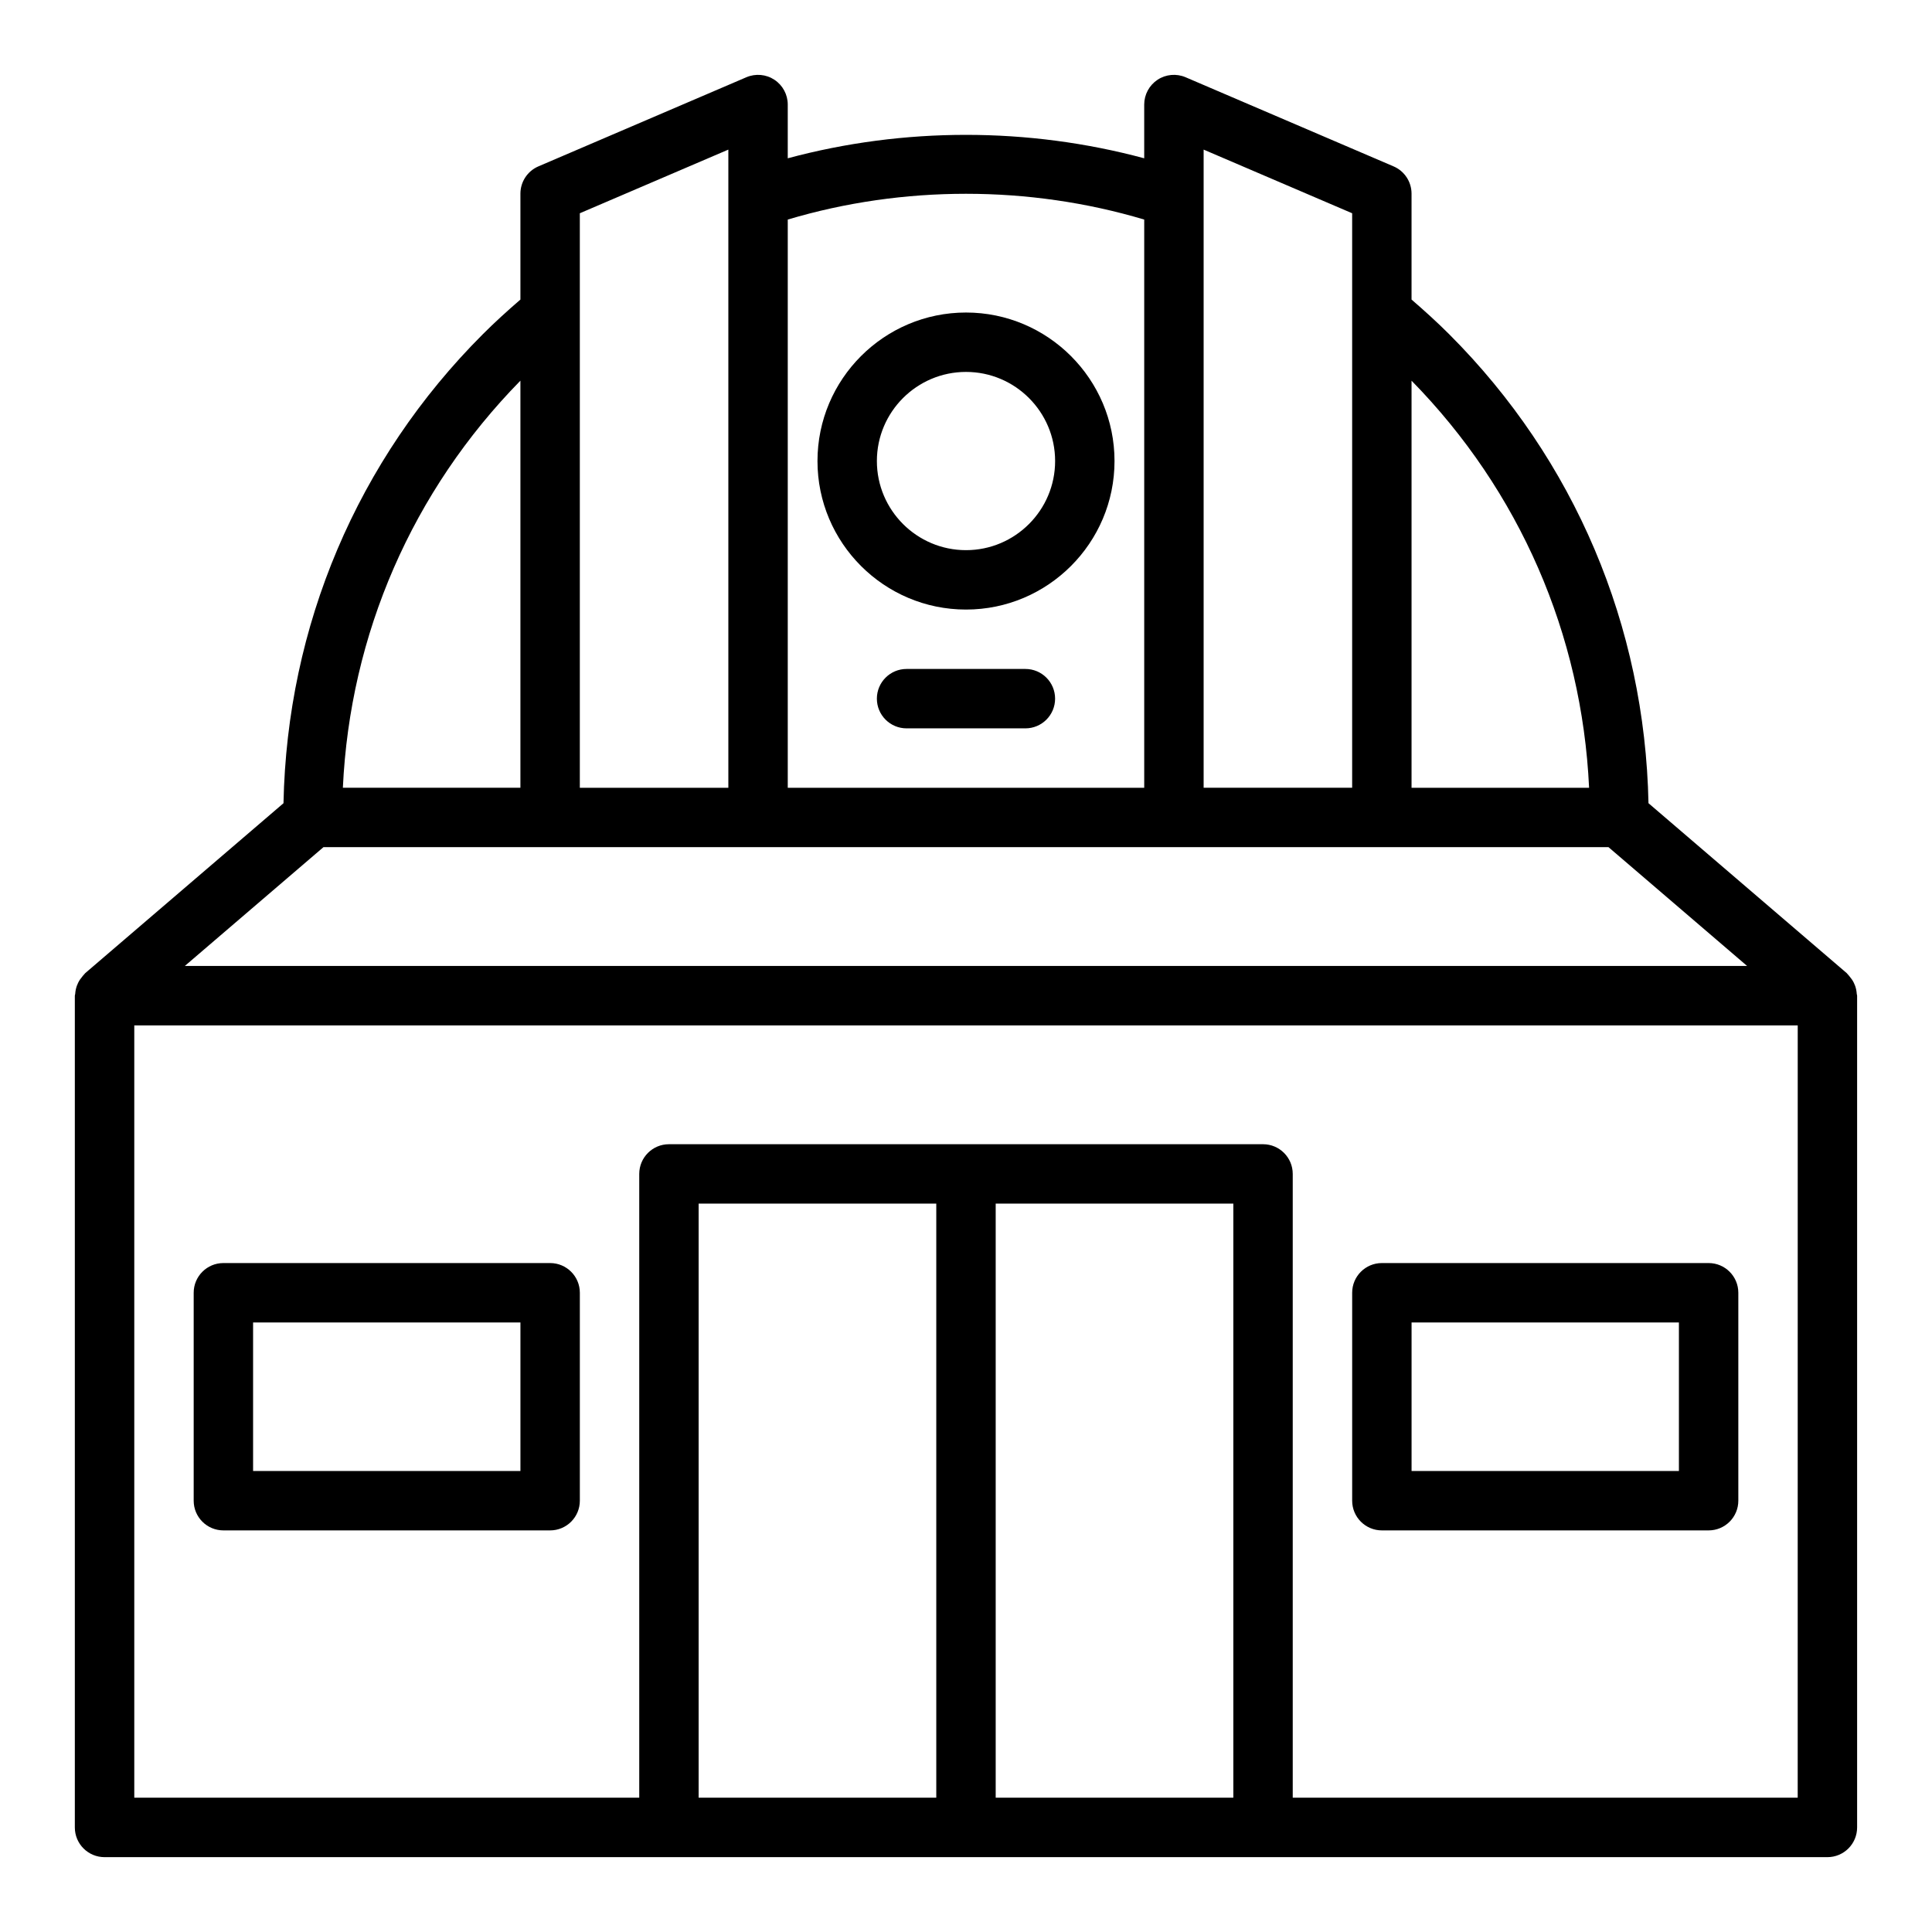 <?xml version="1.0" encoding="UTF-8"?>
<!-- The Best Svg Icon site in the world: iconSvg.co, Visit us! https://iconsvg.co -->
<svg fill="#000000" width="800px" height="800px" version="1.1" viewBox="144 144 512 512" xmlns="http://www.w3.org/2000/svg">
 <g>
  <path d="m400 305.54c21.703 0 39.359-17.66 39.359-39.359 0-21.703-17.66-39.359-39.359-39.359-21.703 0-39.359 17.66-39.359 39.359-0.004 21.699 17.656 39.359 39.359 39.359zm0-62.977c13.023 0 23.617 10.594 23.617 23.617 0 13.023-10.594 23.617-23.617 23.617s-23.617-10.594-23.617-23.617c0-13.023 10.594-23.617 23.617-23.617z"/>
  <path d="m415.74 321.28h-31.488c-4.348 0-7.871 3.523-7.871 7.871 0 4.348 3.523 7.871 7.871 7.871h31.488c4.348 0 7.871-3.523 7.871-7.871 0-4.348-3.523-7.871-7.871-7.871z"/>
  <path d="m636.06 407.4c-0.047-0.742-0.188-1.461-0.438-2.16-0.105-0.289-0.219-0.555-0.355-0.828-0.289-0.582-0.656-1.109-1.086-1.613-0.188-0.215-0.34-0.445-0.547-0.641-0.086-0.082-0.137-0.188-0.227-0.266l-52.539-45.035c-0.961-46.977-19.535-90.996-52.816-124.28-3.144-3.141-6.477-6.168-9.977-9.191v-28.062c0-3.148-1.875-5.996-4.769-7.234l-55.105-23.617c-2.43-1.039-5.223-0.797-7.434 0.66-2.207 1.461-3.539 3.93-3.539 6.574v14.242c-30.758-8.281-63.707-8.281-94.465 0v-14.242c0-2.644-1.328-5.117-3.539-6.574-2.203-1.453-4.992-1.703-7.434-0.66l-55.105 23.617c-2.894 1.238-4.769 4.086-4.769 7.234v28.062c-3.5 3.023-6.832 6.051-9.973 9.195-33.281 33.281-51.859 77.301-52.816 124.28l-52.543 45.031c-0.09 0.078-0.141 0.184-0.227 0.266-0.207 0.195-0.359 0.422-0.547 0.641-0.43 0.504-0.797 1.027-1.086 1.613-0.137 0.273-0.25 0.539-0.355 0.828-0.25 0.699-0.391 1.414-0.438 2.16-0.012 0.164-0.098 0.305-0.098 0.473v220.42c0 4.348 3.523 7.871 7.871 7.871h456.58c4.348 0 7.871-3.523 7.871-7.871v-220.42c0.004-0.168-0.082-0.309-0.094-0.473zm-70.934-54.633h-47.051v-107.88c28.633 29.191 45.156 67.195 47.051 107.88zm-102.15-169.12 39.359 16.867v152.25h-39.359zm-15.746 18.539v150.58h-94.465v-150.58c30.52-9.109 63.945-9.109 94.465 0zm-149.57-1.672 39.359-16.867v169.12h-39.359zm-15.746 44.367v107.88h-47.051c1.895-40.688 18.418-78.691 47.051-107.88zm-52.191 123.62h340.54l36.738 31.488h-414.02zm162.4 251.91h-62.977v-157.44h62.977zm15.746-157.44h62.977v157.44h-62.977zm212.54 157.44h-133.82v-165.31c0-4.348-3.523-7.871-7.871-7.871h-157.44c-4.348 0-7.871 3.523-7.871 7.871v165.31h-133.82v-204.67h440.83z"/>
  <path d="m203.2 549.57h86.594c4.348 0 7.871-3.523 7.871-7.871v-55.105c0-4.348-3.523-7.871-7.871-7.871h-86.594c-4.348 0-7.871 3.523-7.871 7.871v55.105c-0.004 4.348 3.523 7.871 7.871 7.871zm7.871-55.105h70.848v39.359h-70.848z"/>
  <path d="m510.21 549.57h86.594c4.348 0 7.871-3.523 7.871-7.871v-55.105c0-4.348-3.523-7.871-7.871-7.871h-86.594c-4.348 0-7.871 3.523-7.871 7.871v55.105c0 4.348 3.523 7.871 7.871 7.871zm7.871-55.105h70.848v39.359h-70.848z"/>
 </g>
</svg>